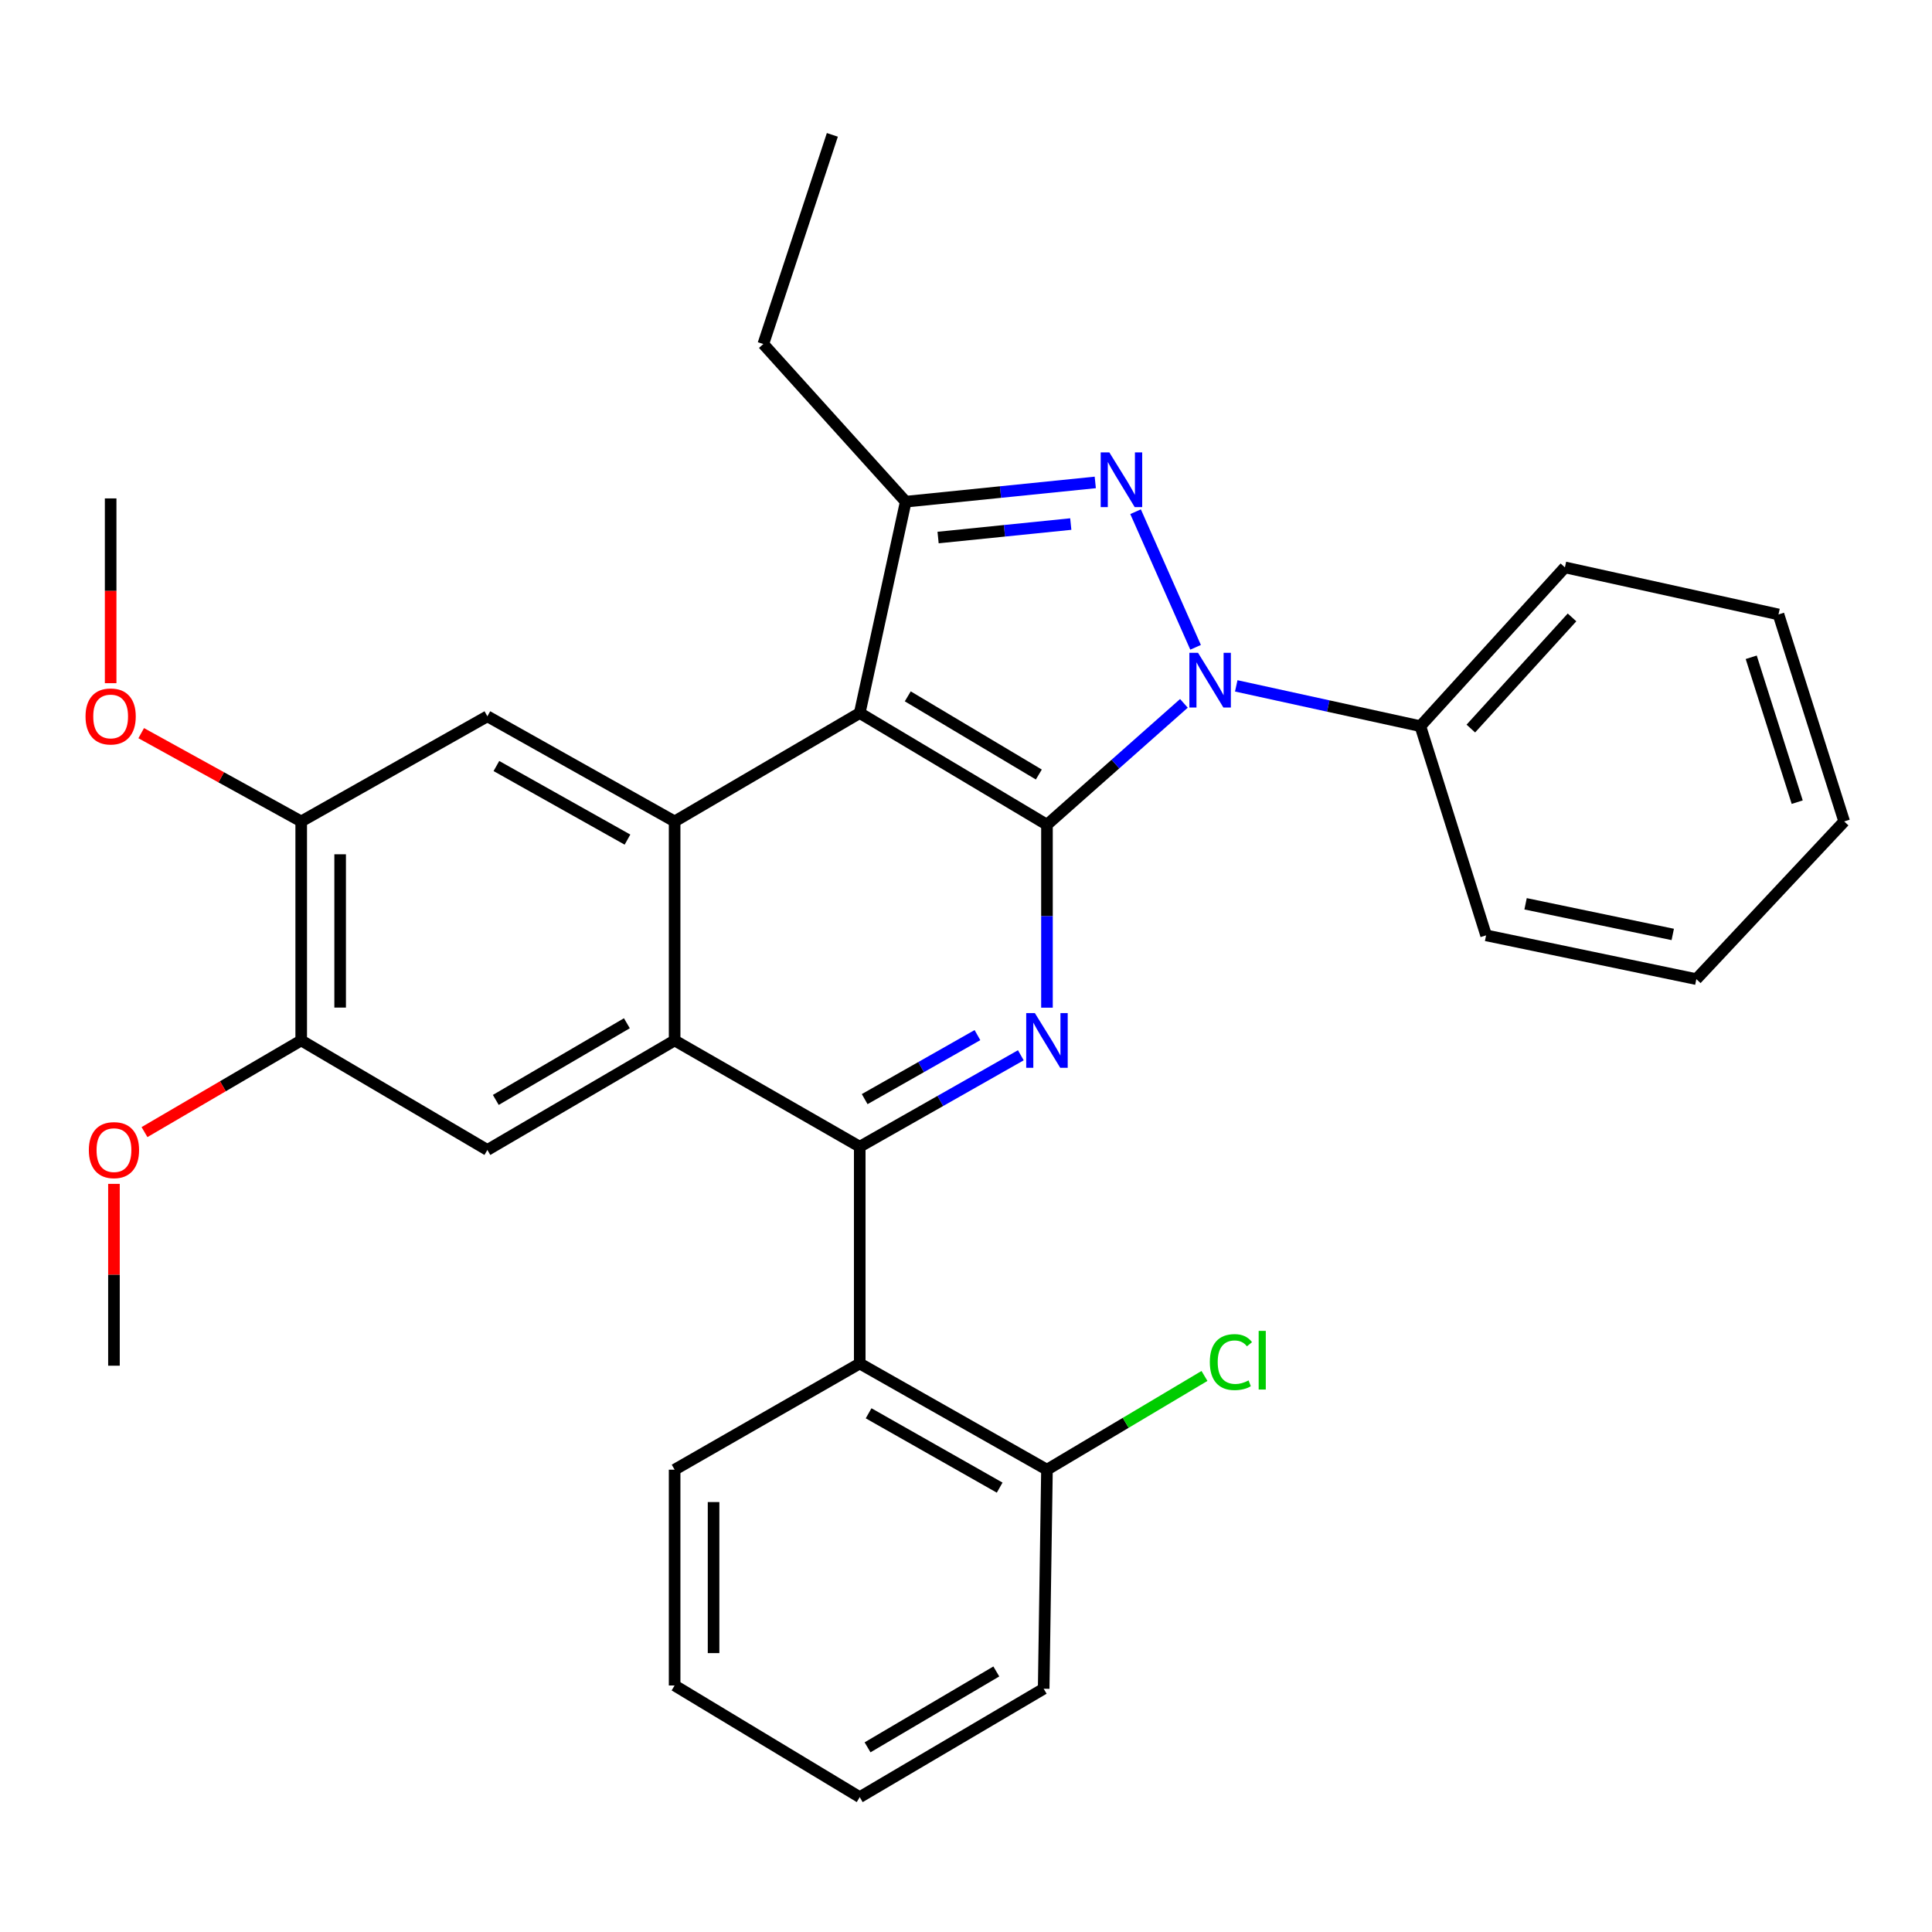 <?xml version='1.0' encoding='iso-8859-1'?>
<svg version='1.1' baseProfile='full'
              xmlns='http://www.w3.org/2000/svg'
                      xmlns:rdkit='http://www.rdkit.org/xml'
                      xmlns:xlink='http://www.w3.org/1999/xlink'
                  xml:space='preserve'
width='1000px' height='1000px' viewBox='0 0 1000 1000'>
<!-- END OF HEADER -->
<rect style='opacity:1.0;fill:#FFFFFF;stroke:none' width='1000' height='1000' x='0' y='0'> </rect>
<path class='bond-0' d='M 541.906,426.873 L 577.349,395.467' style='fill:none;fill-rule:evenodd;stroke:#000000;stroke-width:6px;stroke-linecap:butt;stroke-linejoin:miter;stroke-opacity:1' />
<path class='bond-0' d='M 577.349,395.467 L 612.792,364.06' style='fill:none;fill-rule:evenodd;stroke:#0000FF;stroke-width:6px;stroke-linecap:butt;stroke-linejoin:miter;stroke-opacity:1' />
<path class='bond-1' d='M 541.906,426.873 L 444.997,369.063' style='fill:none;fill-rule:evenodd;stroke:#000000;stroke-width:6px;stroke-linecap:butt;stroke-linejoin:miter;stroke-opacity:1' />
<path class='bond-1' d='M 537.695,400.893 L 469.859,360.426' style='fill:none;fill-rule:evenodd;stroke:#000000;stroke-width:6px;stroke-linecap:butt;stroke-linejoin:miter;stroke-opacity:1' />
<path class='bond-3' d='M 541.906,426.873 L 541.906,474.225' style='fill:none;fill-rule:evenodd;stroke:#000000;stroke-width:6px;stroke-linecap:butt;stroke-linejoin:miter;stroke-opacity:1' />
<path class='bond-3' d='M 541.906,474.225 L 541.906,521.577' style='fill:none;fill-rule:evenodd;stroke:#0000FF;stroke-width:6px;stroke-linecap:butt;stroke-linejoin:miter;stroke-opacity:1' />
<path class='bond-2' d='M 618.832,335.049 L 587.772,264.858' style='fill:none;fill-rule:evenodd;stroke:#0000FF;stroke-width:6px;stroke-linecap:butt;stroke-linejoin:miter;stroke-opacity:1' />
<path class='bond-13' d='M 639.878,355.004 L 687.527,365.432' style='fill:none;fill-rule:evenodd;stroke:#0000FF;stroke-width:6px;stroke-linecap:butt;stroke-linejoin:miter;stroke-opacity:1' />
<path class='bond-13' d='M 687.527,365.432 L 735.176,375.86' style='fill:none;fill-rule:evenodd;stroke:#000000;stroke-width:6px;stroke-linecap:butt;stroke-linejoin:miter;stroke-opacity:1' />
<path class='bond-5' d='M 444.997,369.063 L 349.185,425.171' style='fill:none;fill-rule:evenodd;stroke:#000000;stroke-width:6px;stroke-linecap:butt;stroke-linejoin:miter;stroke-opacity:1' />
<path class='bond-6' d='M 444.997,369.063 L 468.802,259.67' style='fill:none;fill-rule:evenodd;stroke:#000000;stroke-width:6px;stroke-linecap:butt;stroke-linejoin:miter;stroke-opacity:1' />
<path class='bond-31' d='M 566.911,249.703 L 517.856,254.687' style='fill:none;fill-rule:evenodd;stroke:#0000FF;stroke-width:6px;stroke-linecap:butt;stroke-linejoin:miter;stroke-opacity:1' />
<path class='bond-31' d='M 517.856,254.687 L 468.802,259.67' style='fill:none;fill-rule:evenodd;stroke:#000000;stroke-width:6px;stroke-linecap:butt;stroke-linejoin:miter;stroke-opacity:1' />
<path class='bond-31' d='M 554.232,271.25 L 519.893,274.738' style='fill:none;fill-rule:evenodd;stroke:#0000FF;stroke-width:6px;stroke-linecap:butt;stroke-linejoin:miter;stroke-opacity:1' />
<path class='bond-31' d='M 519.893,274.738 L 485.555,278.226' style='fill:none;fill-rule:evenodd;stroke:#000000;stroke-width:6px;stroke-linecap:butt;stroke-linejoin:miter;stroke-opacity:1' />
<path class='bond-4' d='M 528.38,546.205 L 486.689,569.866' style='fill:none;fill-rule:evenodd;stroke:#0000FF;stroke-width:6px;stroke-linecap:butt;stroke-linejoin:miter;stroke-opacity:1' />
<path class='bond-4' d='M 486.689,569.866 L 444.997,593.528' style='fill:none;fill-rule:evenodd;stroke:#000000;stroke-width:6px;stroke-linecap:butt;stroke-linejoin:miter;stroke-opacity:1' />
<path class='bond-4' d='M 505.925,535.775 L 476.741,552.338' style='fill:none;fill-rule:evenodd;stroke:#0000FF;stroke-width:6px;stroke-linecap:butt;stroke-linejoin:miter;stroke-opacity:1' />
<path class='bond-4' d='M 476.741,552.338 L 447.557,568.901' style='fill:none;fill-rule:evenodd;stroke:#000000;stroke-width:6px;stroke-linecap:butt;stroke-linejoin:miter;stroke-opacity:1' />
<path class='bond-7' d='M 444.997,593.528 L 349.185,538.529' style='fill:none;fill-rule:evenodd;stroke:#000000;stroke-width:6px;stroke-linecap:butt;stroke-linejoin:miter;stroke-opacity:1' />
<path class='bond-8' d='M 444.997,593.528 L 444.997,705.743' style='fill:none;fill-rule:evenodd;stroke:#000000;stroke-width:6px;stroke-linecap:butt;stroke-linejoin:miter;stroke-opacity:1' />
<path class='bond-9' d='M 349.185,425.171 L 252.265,370.754' style='fill:none;fill-rule:evenodd;stroke:#000000;stroke-width:6px;stroke-linecap:butt;stroke-linejoin:miter;stroke-opacity:1' />
<path class='bond-9' d='M 324.78,434.582 L 256.936,396.491' style='fill:none;fill-rule:evenodd;stroke:#000000;stroke-width:6px;stroke-linecap:butt;stroke-linejoin:miter;stroke-opacity:1' />
<path class='bond-32' d='M 349.185,425.171 L 349.185,538.529' style='fill:none;fill-rule:evenodd;stroke:#000000;stroke-width:6px;stroke-linecap:butt;stroke-linejoin:miter;stroke-opacity:1' />
<path class='bond-16' d='M 468.802,259.67 L 395.092,178.067' style='fill:none;fill-rule:evenodd;stroke:#000000;stroke-width:6px;stroke-linecap:butt;stroke-linejoin:miter;stroke-opacity:1' />
<path class='bond-10' d='M 349.185,538.529 L 252.265,595.218' style='fill:none;fill-rule:evenodd;stroke:#000000;stroke-width:6px;stroke-linecap:butt;stroke-linejoin:miter;stroke-opacity:1' />
<path class='bond-10' d='M 324.471,529.635 L 256.627,569.318' style='fill:none;fill-rule:evenodd;stroke:#000000;stroke-width:6px;stroke-linecap:butt;stroke-linejoin:miter;stroke-opacity:1' />
<path class='bond-14' d='M 444.997,705.743 L 541.906,760.709' style='fill:none;fill-rule:evenodd;stroke:#000000;stroke-width:6px;stroke-linecap:butt;stroke-linejoin:miter;stroke-opacity:1' />
<path class='bond-14' d='M 449.59,731.519 L 517.426,769.995' style='fill:none;fill-rule:evenodd;stroke:#000000;stroke-width:6px;stroke-linecap:butt;stroke-linejoin:miter;stroke-opacity:1' />
<path class='bond-19' d='M 444.997,705.743 L 349.185,760.709' style='fill:none;fill-rule:evenodd;stroke:#000000;stroke-width:6px;stroke-linecap:butt;stroke-linejoin:miter;stroke-opacity:1' />
<path class='bond-11' d='M 252.265,370.754 L 155.904,425.171' style='fill:none;fill-rule:evenodd;stroke:#000000;stroke-width:6px;stroke-linecap:butt;stroke-linejoin:miter;stroke-opacity:1' />
<path class='bond-12' d='M 252.265,595.218 L 155.904,538.529' style='fill:none;fill-rule:evenodd;stroke:#000000;stroke-width:6px;stroke-linecap:butt;stroke-linejoin:miter;stroke-opacity:1' />
<path class='bond-17' d='M 155.904,425.171 L 114.496,402.326' style='fill:none;fill-rule:evenodd;stroke:#000000;stroke-width:6px;stroke-linecap:butt;stroke-linejoin:miter;stroke-opacity:1' />
<path class='bond-17' d='M 114.496,402.326 L 73.087,379.48' style='fill:none;fill-rule:evenodd;stroke:#FF0000;stroke-width:6px;stroke-linecap:butt;stroke-linejoin:miter;stroke-opacity:1' />
<path class='bond-33' d='M 155.904,425.171 L 155.904,538.529' style='fill:none;fill-rule:evenodd;stroke:#000000;stroke-width:6px;stroke-linecap:butt;stroke-linejoin:miter;stroke-opacity:1' />
<path class='bond-33' d='M 176.059,442.175 L 176.059,521.525' style='fill:none;fill-rule:evenodd;stroke:#000000;stroke-width:6px;stroke-linecap:butt;stroke-linejoin:miter;stroke-opacity:1' />
<path class='bond-18' d='M 155.904,538.529 L 115.348,562.251' style='fill:none;fill-rule:evenodd;stroke:#000000;stroke-width:6px;stroke-linecap:butt;stroke-linejoin:miter;stroke-opacity:1' />
<path class='bond-18' d='M 115.348,562.251 L 74.791,585.973' style='fill:none;fill-rule:evenodd;stroke:#FF0000;stroke-width:6px;stroke-linecap:butt;stroke-linejoin:miter;stroke-opacity:1' />
<path class='bond-20' d='M 735.176,375.86 L 809.993,293.675' style='fill:none;fill-rule:evenodd;stroke:#000000;stroke-width:6px;stroke-linecap:butt;stroke-linejoin:miter;stroke-opacity:1' />
<path class='bond-20' d='M 761.302,377.1 L 813.675,319.57' style='fill:none;fill-rule:evenodd;stroke:#000000;stroke-width:6px;stroke-linecap:butt;stroke-linejoin:miter;stroke-opacity:1' />
<path class='bond-21' d='M 735.176,375.86 L 769.203,484.134' style='fill:none;fill-rule:evenodd;stroke:#000000;stroke-width:6px;stroke-linecap:butt;stroke-linejoin:miter;stroke-opacity:1' />
<path class='bond-15' d='M 541.906,760.709 L 582.67,736.449' style='fill:none;fill-rule:evenodd;stroke:#000000;stroke-width:6px;stroke-linecap:butt;stroke-linejoin:miter;stroke-opacity:1' />
<path class='bond-15' d='M 582.67,736.449 L 623.434,712.189' style='fill:none;fill-rule:evenodd;stroke:#00CC00;stroke-width:6px;stroke-linecap:butt;stroke-linejoin:miter;stroke-opacity:1' />
<path class='bond-22' d='M 541.906,760.709 L 540.204,874.088' style='fill:none;fill-rule:evenodd;stroke:#000000;stroke-width:6px;stroke-linecap:butt;stroke-linejoin:miter;stroke-opacity:1' />
<path class='bond-25' d='M 395.092,178.067 L 430.822,69.804' style='fill:none;fill-rule:evenodd;stroke:#000000;stroke-width:6px;stroke-linecap:butt;stroke-linejoin:miter;stroke-opacity:1' />
<path class='bond-23' d='M 57.271,353.615 L 57.271,305.797' style='fill:none;fill-rule:evenodd;stroke:#FF0000;stroke-width:6px;stroke-linecap:butt;stroke-linejoin:miter;stroke-opacity:1' />
<path class='bond-23' d='M 57.271,305.797 L 57.271,257.979' style='fill:none;fill-rule:evenodd;stroke:#000000;stroke-width:6px;stroke-linecap:butt;stroke-linejoin:miter;stroke-opacity:1' />
<path class='bond-24' d='M 58.984,612.77 L 58.984,659.828' style='fill:none;fill-rule:evenodd;stroke:#FF0000;stroke-width:6px;stroke-linecap:butt;stroke-linejoin:miter;stroke-opacity:1' />
<path class='bond-24' d='M 58.984,659.828 L 58.984,706.885' style='fill:none;fill-rule:evenodd;stroke:#000000;stroke-width:6px;stroke-linecap:butt;stroke-linejoin:miter;stroke-opacity:1' />
<path class='bond-26' d='M 349.185,760.709 L 349.185,872.398' style='fill:none;fill-rule:evenodd;stroke:#000000;stroke-width:6px;stroke-linecap:butt;stroke-linejoin:miter;stroke-opacity:1' />
<path class='bond-26' d='M 369.34,777.462 L 369.34,855.644' style='fill:none;fill-rule:evenodd;stroke:#000000;stroke-width:6px;stroke-linecap:butt;stroke-linejoin:miter;stroke-opacity:1' />
<path class='bond-27' d='M 809.993,293.675 L 920.54,318.039' style='fill:none;fill-rule:evenodd;stroke:#000000;stroke-width:6px;stroke-linecap:butt;stroke-linejoin:miter;stroke-opacity:1' />
<path class='bond-28' d='M 769.203,484.134 L 878.026,506.797' style='fill:none;fill-rule:evenodd;stroke:#000000;stroke-width:6px;stroke-linecap:butt;stroke-linejoin:miter;stroke-opacity:1' />
<path class='bond-28' d='M 789.636,467.802 L 865.811,483.666' style='fill:none;fill-rule:evenodd;stroke:#000000;stroke-width:6px;stroke-linecap:butt;stroke-linejoin:miter;stroke-opacity:1' />
<path class='bond-35' d='M 540.204,874.088 L 444.997,930.196' style='fill:none;fill-rule:evenodd;stroke:#000000;stroke-width:6px;stroke-linecap:butt;stroke-linejoin:miter;stroke-opacity:1' />
<path class='bond-35' d='M 515.69,865.141 L 449.045,904.416' style='fill:none;fill-rule:evenodd;stroke:#000000;stroke-width:6px;stroke-linecap:butt;stroke-linejoin:miter;stroke-opacity:1' />
<path class='bond-29' d='M 349.185,872.398 L 444.997,930.196' style='fill:none;fill-rule:evenodd;stroke:#000000;stroke-width:6px;stroke-linecap:butt;stroke-linejoin:miter;stroke-opacity:1' />
<path class='bond-34' d='M 920.54,318.039 L 954.545,425.171' style='fill:none;fill-rule:evenodd;stroke:#000000;stroke-width:6px;stroke-linecap:butt;stroke-linejoin:miter;stroke-opacity:1' />
<path class='bond-34' d='M 906.431,340.206 L 930.235,415.199' style='fill:none;fill-rule:evenodd;stroke:#000000;stroke-width:6px;stroke-linecap:butt;stroke-linejoin:miter;stroke-opacity:1' />
<path class='bond-30' d='M 878.026,506.797 L 954.545,425.171' style='fill:none;fill-rule:evenodd;stroke:#000000;stroke-width:6px;stroke-linecap:butt;stroke-linejoin:miter;stroke-opacity:1' />
<path  class='atom-1' d='M 620.093 337.884
L 629.373 352.884
Q 630.293 354.364, 631.773 357.044
Q 633.253 359.724, 633.333 359.884
L 633.333 337.884
L 637.093 337.884
L 637.093 366.204
L 633.213 366.204
L 623.253 349.804
Q 622.093 347.884, 620.853 345.684
Q 619.653 343.484, 619.293 342.804
L 619.293 366.204
L 615.613 366.204
L 615.613 337.884
L 620.093 337.884
' fill='#0000FF'/>
<path  class='atom-3' d='M 574.197 234.167
L 583.477 249.167
Q 584.397 250.647, 585.877 253.327
Q 587.357 256.007, 587.437 256.167
L 587.437 234.167
L 591.197 234.167
L 591.197 262.487
L 587.317 262.487
L 577.357 246.087
Q 576.197 244.167, 574.957 241.967
Q 573.757 239.767, 573.397 239.087
L 573.397 262.487
L 569.717 262.487
L 569.717 234.167
L 574.197 234.167
' fill='#0000FF'/>
<path  class='atom-4' d='M 535.646 524.369
L 544.926 539.369
Q 545.846 540.849, 547.326 543.529
Q 548.806 546.209, 548.886 546.369
L 548.886 524.369
L 552.646 524.369
L 552.646 552.689
L 548.766 552.689
L 538.806 536.289
Q 537.646 534.369, 536.406 532.169
Q 535.206 529.969, 534.846 529.289
L 534.846 552.689
L 531.166 552.689
L 531.166 524.369
L 535.646 524.369
' fill='#0000FF'/>
<path  class='atom-16' d='M 626.205 705.021
Q 626.205 697.981, 629.485 694.301
Q 632.805 690.581, 639.085 690.581
Q 644.925 690.581, 648.045 694.701
L 645.405 696.861
Q 643.125 693.861, 639.085 693.861
Q 634.805 693.861, 632.525 696.741
Q 630.285 699.581, 630.285 705.021
Q 630.285 710.621, 632.605 713.501
Q 634.965 716.381, 639.525 716.381
Q 642.645 716.381, 646.285 714.501
L 647.405 717.501
Q 645.925 718.461, 643.685 719.021
Q 641.445 719.581, 638.965 719.581
Q 632.805 719.581, 629.485 715.821
Q 626.205 712.061, 626.205 705.021
' fill='#00CC00'/>
<path  class='atom-16' d='M 651.485 688.861
L 655.165 688.861
L 655.165 719.221
L 651.485 719.221
L 651.485 688.861
' fill='#00CC00'/>
<path  class='atom-18' d='M 44.271 370.834
Q 44.271 364.034, 47.631 360.234
Q 50.991 356.434, 57.271 356.434
Q 63.551 356.434, 66.911 360.234
Q 70.271 364.034, 70.271 370.834
Q 70.271 377.714, 66.871 381.634
Q 63.471 385.514, 57.271 385.514
Q 51.031 385.514, 47.631 381.634
Q 44.271 377.754, 44.271 370.834
M 57.271 382.314
Q 61.591 382.314, 63.911 379.434
Q 66.271 376.514, 66.271 370.834
Q 66.271 365.274, 63.911 362.474
Q 61.591 359.634, 57.271 359.634
Q 52.951 359.634, 50.591 362.434
Q 48.271 365.234, 48.271 370.834
Q 48.271 376.554, 50.591 379.434
Q 52.951 382.314, 57.271 382.314
' fill='#FF0000'/>
<path  class='atom-19' d='M 45.984 595.298
Q 45.984 588.498, 49.344 584.698
Q 52.704 580.898, 58.984 580.898
Q 65.264 580.898, 68.624 584.698
Q 71.984 588.498, 71.984 595.298
Q 71.984 602.178, 68.584 606.098
Q 65.184 609.978, 58.984 609.978
Q 52.744 609.978, 49.344 606.098
Q 45.984 602.218, 45.984 595.298
M 58.984 606.778
Q 63.304 606.778, 65.624 603.898
Q 67.984 600.978, 67.984 595.298
Q 67.984 589.738, 65.624 586.938
Q 63.304 584.098, 58.984 584.098
Q 54.664 584.098, 52.304 586.898
Q 49.984 589.698, 49.984 595.298
Q 49.984 601.018, 52.304 603.898
Q 54.664 606.778, 58.984 606.778
' fill='#FF0000'/>
</svg>
